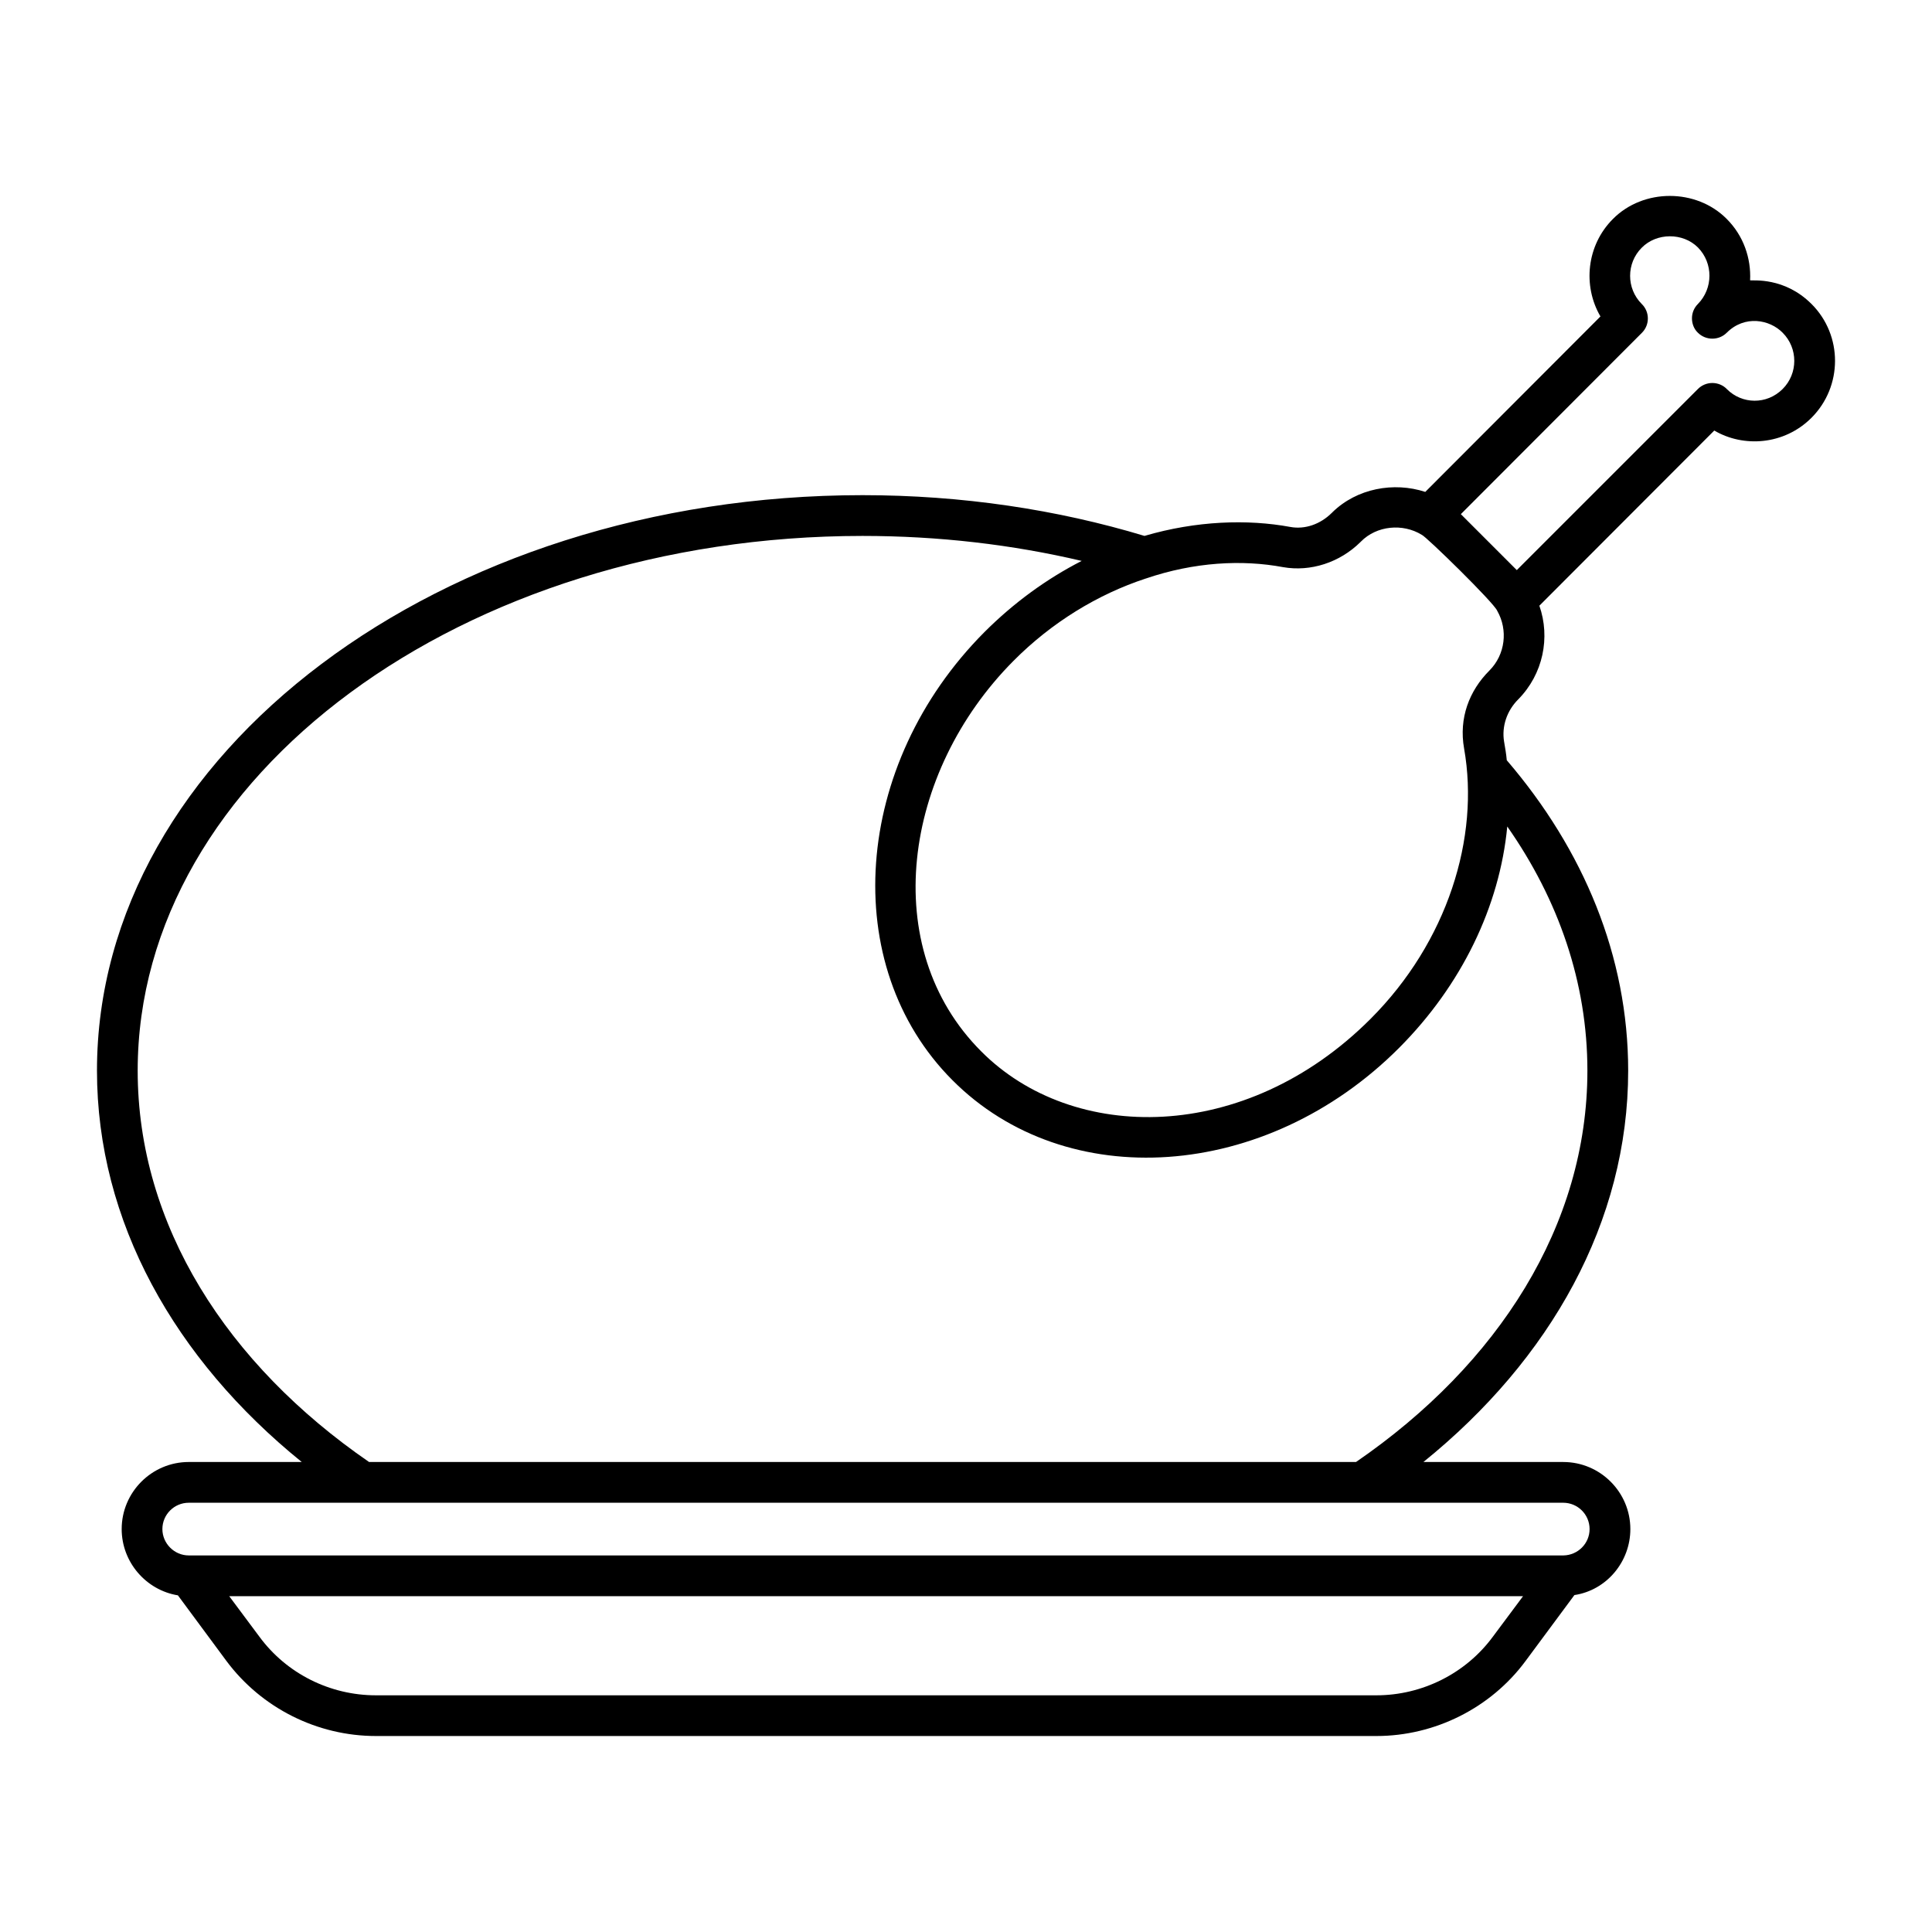 <?xml version="1.0" encoding="UTF-8"?>
<!-- Uploaded to: ICON Repo, www.iconrepo.com, Generator: ICON Repo Mixer Tools -->
<svg fill="#000000" width="800px" height="800px" version="1.1" viewBox="144 144 512 512" xmlns="http://www.w3.org/2000/svg">
 <path d="m624.06 224.55c-7.199-7.199-15.547-6.117-16.266-6.262 0.289-5.828-1.727-11.805-6.191-16.266-8.062-8.133-22.094-8.133-30.156 0-6.981 6.981-8.062 17.707-3.312 25.84l-46.422 46.496c-8.348-2.734-18.137-0.938-24.613 5.398-0.07 0.07-0.07 0.145-0.145 0.145-3.023 3.023-7.125 4.461-11.012 3.742-11.301-2.086-24.902-1.656-38.648 2.375-23.102-6.981-48.367-10.797-74.707-10.797-111.85 0-202.89 68.445-202.89 152.51 0 40.016 20.656 76.508 54.266 103.71h-29.941c-9.789 0-17.777 7.988-17.777 17.777 0 8.781 6.477 16.195 14.898 17.562l12.883 17.418c9.285 12.453 24.039 19.863 39.586 19.863h265.15c15.473 0 30.301-7.414 39.512-19.863l12.957-17.488c8.566-1.297 14.828-8.852 14.828-17.488 0-9.789-7.988-17.777-17.777-17.777h-37.066c33.684-27.207 54.266-63.695 54.266-103.71 0-30.301-11.805-58.516-32.172-82.266-0.145-1.656-0.434-3.312-0.719-4.965-0.648-3.957 0.719-8.133 3.742-11.156 6.621-6.695 8.562-16.41 5.613-24.832l46.352-46.422c7.699 4.535 18.496 3.887 25.766-3.383 8.277-8.285 8.352-21.812 0-30.164zm-176.41 72.766c12.883-4.391 25.551-5.039 36.348-3.023 7.34 1.297 15.043-1.223 20.512-6.621 0.07-0.07 0.07-0.07 0.145-0.145 4.176-4.246 11.082-4.894 16.121-1.801 1.008 0.289 19.215 18.066 20.008 20.152 2.879 5.039 2.16 11.586-2.086 15.836-5.324 5.324-8.133 12.594-6.695 20.656 4.176 23.605-4.391 51.246-24.832 71.684-33.18 33.18-78.883 32.965-103.14 8.566-27.422-27.422-20.801-73.988 8.566-103.5 10.078-10.148 22.312-17.633 35.051-21.809zm91.984 280.41c-7.199 9.789-18.785 15.547-30.875 15.547h-265.15c-12.164 0-23.68-5.758-30.875-15.547l-7.988-10.723h342.88zm18.641-35.484c3.816 0 6.981 3.094 6.981 6.981 0 3.816-3.094 6.91-6.91 6.981h-364.33c-3.816 0-6.981-3.168-6.981-6.981 0-3.887 3.168-6.981 6.981-6.981zm-14.828-179.21c13.602 19.434 21.23 41.383 21.23 64.703 0 40.953-23.605 77.801-61.32 103.71h-261.55c-37.641-25.91-61.32-62.762-61.32-103.71 0-78.164 86.152-141.71 192.09-141.71 20.223 0 39.73 2.305 58.082 6.621-9.285 4.75-17.992 11.082-25.766 18.855-34.98 35.121-38.793 88.383-8.492 118.75 30.086 30.23 83.055 26.848 118.39-8.566 16.559-16.621 26.633-37.492 28.648-58.652zm72.98-115.95c-4.246 4.246-10.797 4.031-14.754 0.07-1.008-1.078-2.445-1.656-3.887-1.656-1.441 0-2.809 0.574-3.816 1.582l-48.004 48.004-14.828-14.828 48.004-48.078c2.086-2.086 2.086-5.543-0.07-7.629-4.102-4.102-4.102-10.797 0-14.898 3.957-4.031 10.941-4.031 14.898-0.07 4.102 4.176 4.031 10.867 0 14.969-1.078 1.078-1.582 2.445-1.582 3.816 0 1.367 0.504 2.809 1.582 3.816 2.086 2.086 5.543 2.086 7.629 0 4.75-4.75 11.371-3.527 14.828 0 4.102 4.109 4.102 10.801 0 14.902z"/>
</svg>